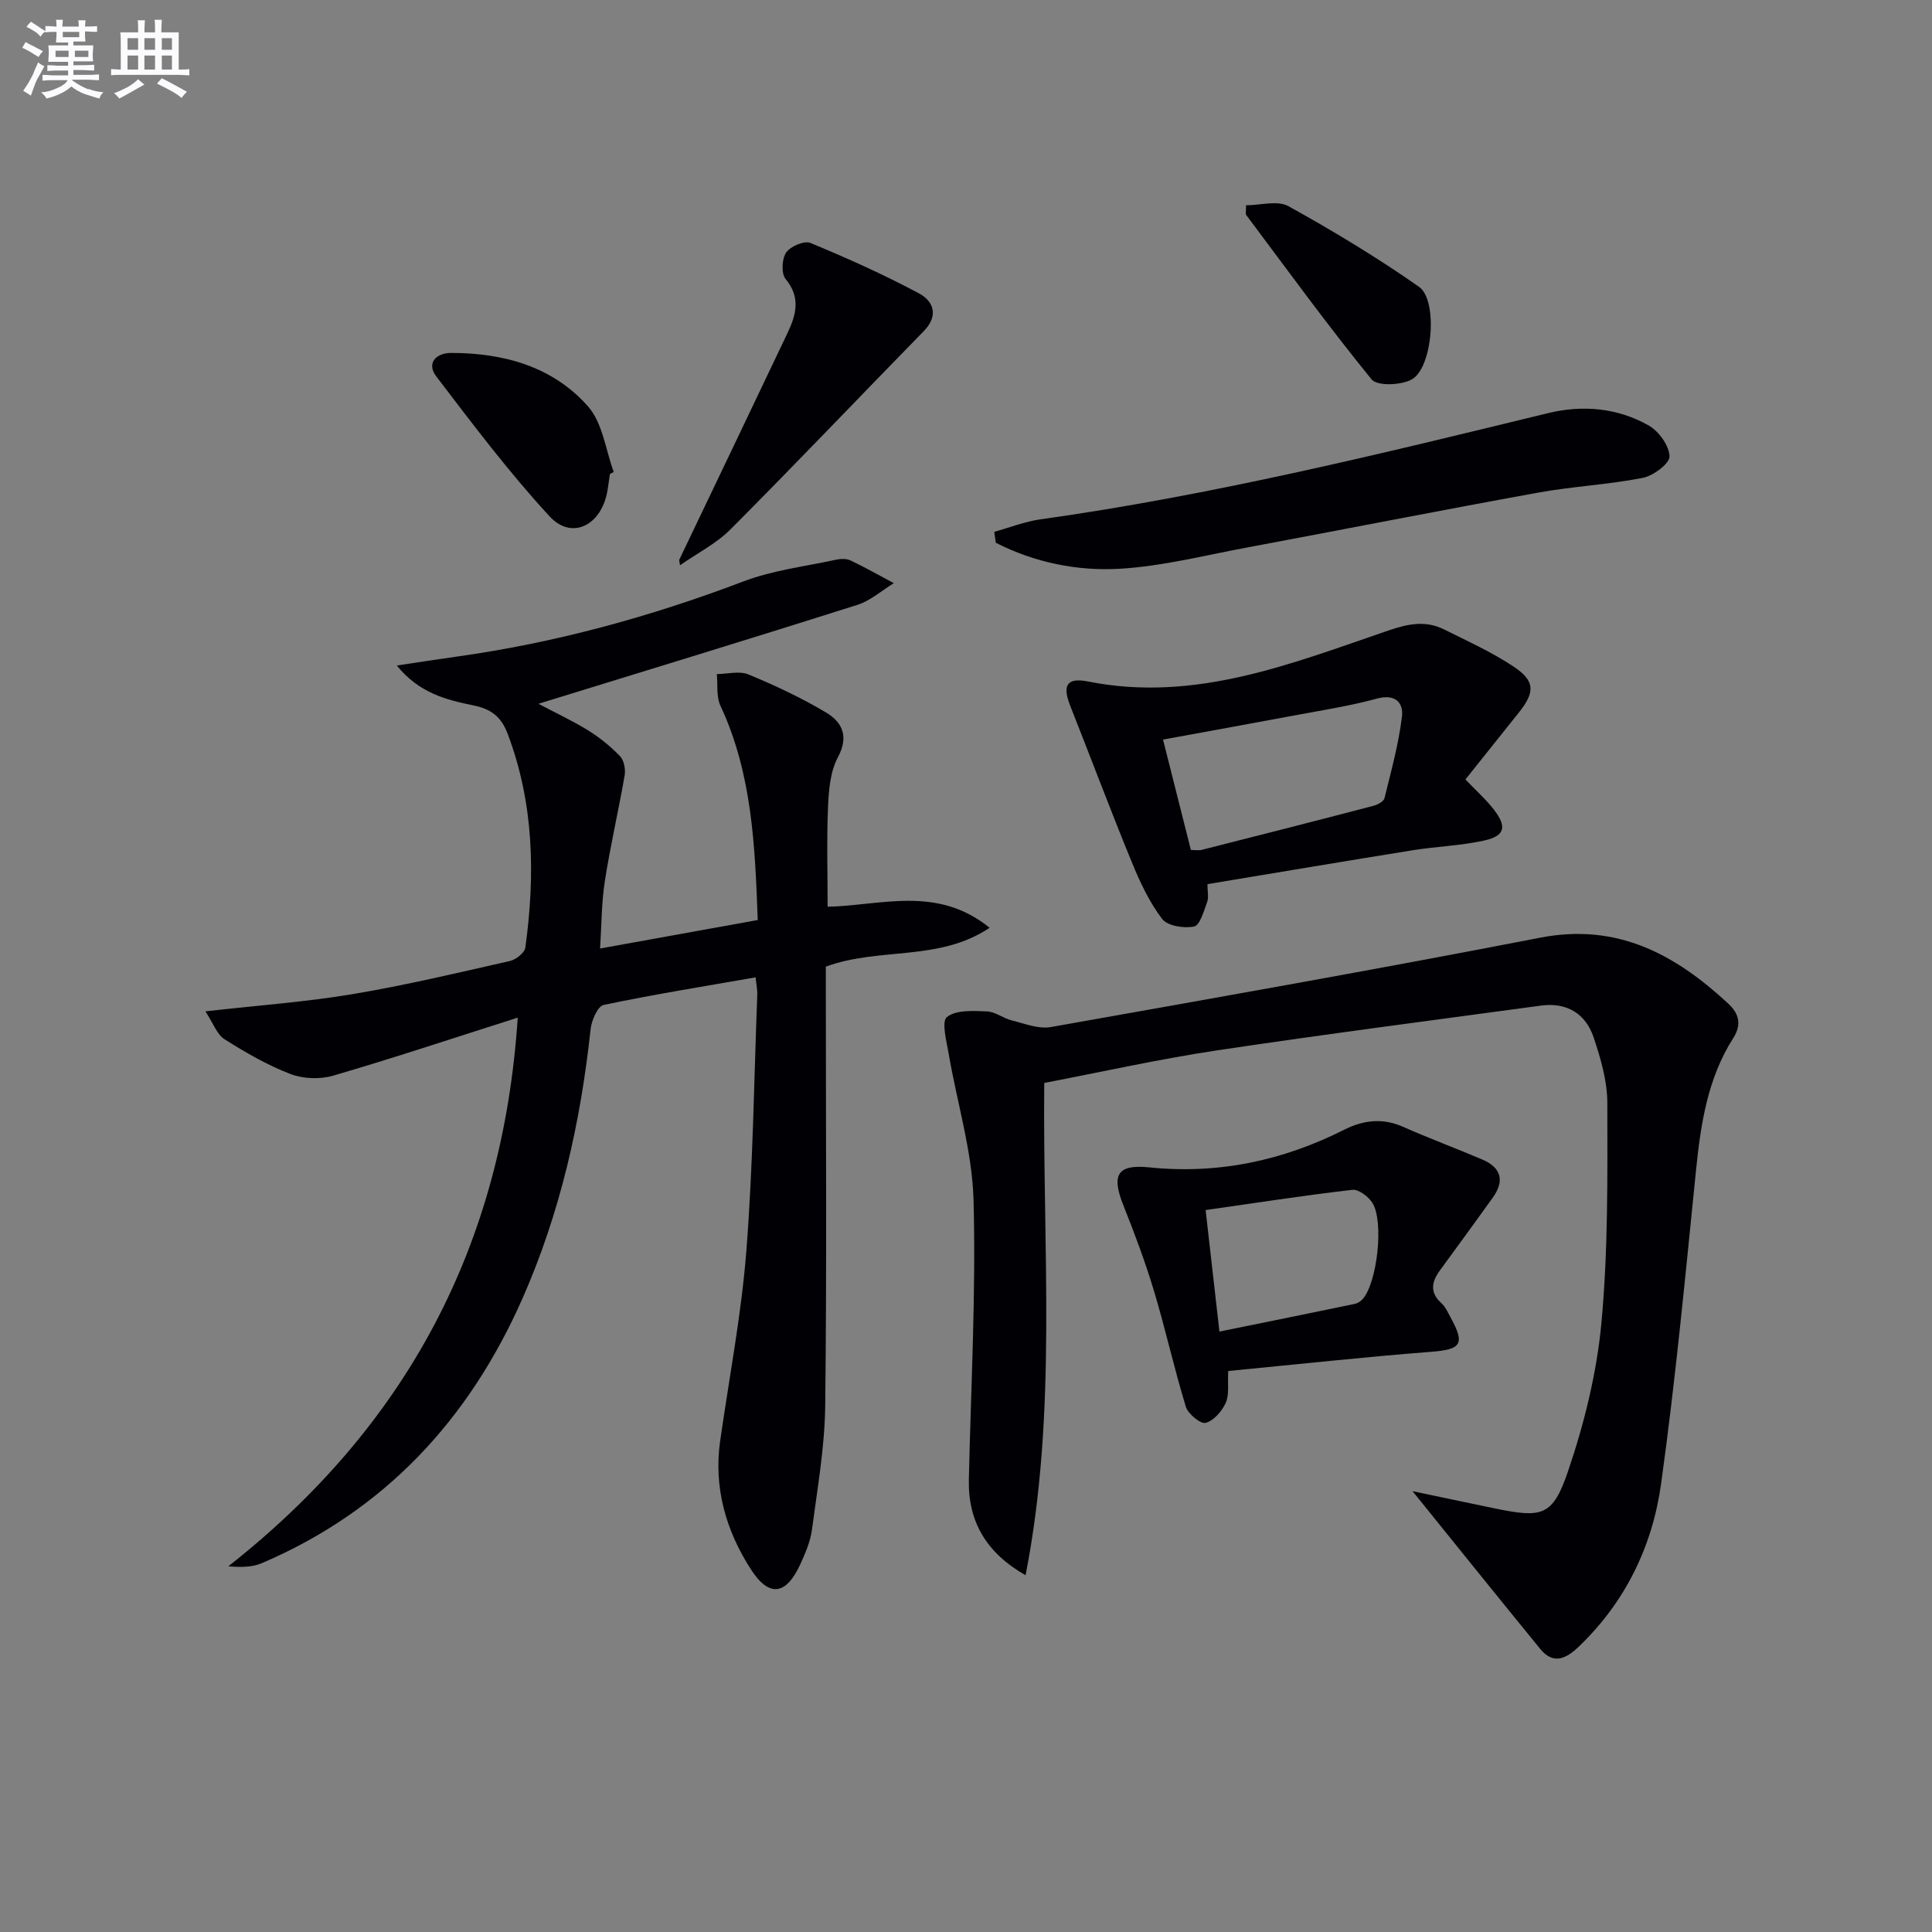 <svg enable-background="new 0 0 400 400" viewBox="0 0 400 400" xmlns="http://www.w3.org/2000/svg"><rect x="0" y="0" width="400" height="400" fill="#808080" stroke="none"/><g fill="#010105"><path d="m156.44 202.35c-10.68 1.87-21.12 3.54-31.46 5.71-1.23.26-2.5 3.19-2.7 5-2.07 19.27-6.26 38-14.11 55.78-11.06 25.05-28.5 43.9-53.94 54.79-2.04.87-4.45.87-6.96.66 36.77-28.94 56.82-66.22 59.92-113.6-13.24 4.21-25.65 8.35-38.2 12.01-2.73.8-6.25.67-8.89-.35-4.77-1.84-9.29-4.45-13.62-7.19-1.58-1-2.33-3.31-3.95-5.77 11.12-1.26 20.89-1.96 30.5-3.57 10.93-1.83 21.74-4.41 32.56-6.86 1.25-.28 3.03-1.71 3.18-2.79 2.05-14.99 1.8-29.8-3.66-44.24-1.35-3.56-3.45-5.14-7.08-5.88-5.61-1.15-11.27-2.55-15.87-8.26 4.65-.7 8.46-1.3 12.28-1.83 20.46-2.85 40.21-8.26 59.52-15.6 6.09-2.31 12.76-3.09 19.19-4.49.94-.2 2.13-.23 2.96.17 3.04 1.45 5.98 3.12 8.95 4.7-2.52 1.53-4.86 3.65-7.6 4.51-21.67 6.87-43.41 13.5-65.98 20.46 3.82 2.02 7.2 3.59 10.34 5.54 2.37 1.48 4.61 3.3 6.55 5.31.82.86 1.17 2.69.96 3.94-1.26 7.32-2.96 14.57-4.1 21.9-.71 4.55-.68 9.21-.99 13.98 10.96-1.98 21.6-3.9 32.64-5.9-.56-15.24-1.14-30.28-7.73-44.39-.88-1.88-.52-4.34-.74-6.53 2.21-.02 4.69-.7 6.56.08 5.49 2.27 10.92 4.82 16.03 7.86 3.34 1.98 4.82 4.91 2.48 9.28-1.57 2.92-1.89 6.72-2.04 10.15-.3 6.79-.09 13.6-.09 20.8 11.01-.23 22.66-4.49 33.54 4.36-10.56 7.05-22.78 3.95-33.91 8.04v4.96c0 28.66.21 57.31-.13 85.97-.1 8.57-1.62 17.14-2.75 25.68-.32 2.41-1.35 4.79-2.37 7.04-2.94 6.46-6.46 7.05-10.27 1.13-5.14-7.99-7.74-16.88-6.36-26.59 1.88-13.13 4.4-26.21 5.43-39.41 1.37-17.56 1.58-35.21 2.25-52.82.06-1.1-.19-2.24-.34-3.74z"/><path d="m216.2 224.21c-.35 34.33 2.74 68.32-3.87 101.93-8.15-4.66-11.93-11.13-11.74-19.81.43-19.3 1.49-38.62.97-57.9-.28-10.11-3.42-20.14-5.14-30.23-.45-2.61-1.54-6.71-.36-7.64 1.9-1.51 5.44-1.26 8.27-1.16 1.72.06 3.35 1.42 5.1 1.85 2.68.66 5.57 1.85 8.13 1.39 33.8-5.99 67.61-11.96 101.3-18.5 16-3.11 28 3.47 38.99 13.68 2.14 1.99 2.82 4.24 1.01 7.09-5.34 8.37-6.75 17.84-7.73 27.51-2.19 21.62-4.23 43.27-7.22 64.79-1.79 12.89-7.38 24.45-17.01 33.68-2.53 2.43-5.23 3.9-7.99.53-8.79-10.75-17.49-21.59-26.46-32.69 5.61 1.18 11.32 2.39 17.03 3.57 9.78 2.01 11.98 1.66 15.15-7.65 3.39-9.96 5.98-20.46 6.94-30.9 1.39-15.04 1.23-30.25 1.21-45.39-.01-4.53-1.36-9.18-2.82-13.54-1.67-4.97-5.57-7.35-10.94-6.62-22.38 3.04-44.78 5.93-67.11 9.28-11.8 1.77-23.47 4.39-35.71 6.73z"/><path d="m303.4 161.38c2.32 2.43 4.33 4.2 5.93 6.29 2.71 3.53 2.22 5.42-2.07 6.36-4.83 1.06-9.85 1.22-14.74 2-14.06 2.26-28.1 4.63-42.53 7.02 0 1.54.29 2.74-.06 3.7-.69 1.85-1.48 4.81-2.7 5.07-2.09.44-5.52-.11-6.63-1.57-2.65-3.49-4.59-7.64-6.27-11.74-4.4-10.72-8.47-21.57-12.74-32.35-1.68-4.23-.77-5.95 3.7-5.06 22.16 4.41 42.16-3.73 62.31-10.61 4.08-1.39 7.63-2.04 11.41-.16 4.88 2.43 9.91 4.71 14.42 7.72 4.42 2.96 4.38 5.27 1.06 9.44-3.61 4.54-7.24 9.07-11.09 13.89zm-62.61-8.26c2.06 8.14 3.91 15.5 5.77 22.86.95 0 1.63.13 2.23-.02 11.87-3.01 23.74-6.03 35.58-9.13.86-.23 2.11-.89 2.27-1.57 1.38-5.59 2.93-11.2 3.62-16.89.34-2.84-1.34-4.78-5.19-3.73-5.73 1.56-11.65 2.46-17.5 3.56-8.73 1.64-17.49 3.22-26.78 4.92z"/><path d="m254.29 283.85c-.15 2.71.25 4.9-.51 6.58-.78 1.74-2.49 3.72-4.17 4.16-1.05.27-3.63-1.85-4.09-3.33-2.42-7.9-4.2-16-6.58-23.92-1.81-6.01-4.01-11.91-6.34-17.74-2.53-6.33-1.33-8.59 5.33-7.91 14.33 1.47 27.69-1.39 40.47-7.84 3.76-1.89 7.8-2.45 11.98-.6 5.45 2.41 11.06 4.49 16.54 6.83 3.95 1.69 4.62 4.45 2.11 7.93-3.59 4.98-7.19 9.95-10.83 14.9-1.78 2.42-2.29 4.64.26 6.93.83.75 1.31 1.91 1.87 2.93 3.06 5.53 2.16 6.63-3.96 7.1-13.89 1.08-27.75 2.6-42.08 3.98zm-1.82-8.16c9.6-1.95 18.81-3.82 28.01-5.73.59-.12 1.22-.52 1.62-.97 3.04-3.36 4.5-16.21 2-20.01-.84-1.28-2.84-2.79-4.12-2.64-10.01 1.16-19.97 2.71-30.37 4.19.97 8.45 1.88 16.48 2.86 25.16z"/><path d="m205.85 110.11c3.17-.88 6.29-2.12 9.52-2.58 35.55-4.98 70.34-13.52 105.15-22 7.11-1.73 14.35-1.1 20.79 2.54 2.11 1.19 4.26 4.16 4.35 6.4.06 1.48-3.35 4.04-5.54 4.47-7.14 1.4-14.48 1.75-21.65 3.05-20.22 3.67-40.37 7.64-60.57 11.42-8.63 1.61-17.26 3.82-25.97 4.34-8.87.53-17.71-1.27-25.76-5.38-.1-.75-.21-1.51-.32-2.26z"/><path d="m140.61 115.94c7.49-15.67 15-31.33 22.45-47.02 1.77-3.72 2.76-7.33-.41-11.16-.93-1.12-.78-4.15.11-5.47.87-1.28 3.75-2.52 5.01-2 7.63 3.15 15.18 6.55 22.46 10.43 3.06 1.63 4.17 4.62 1.03 7.83-13.35 13.66-26.52 27.5-40 41.03-2.98 2.99-6.96 4.99-10.47 7.45-.06-.35-.12-.72-.18-1.09z"/><path d="m126.28 98.13c-.27 1.63-.39 3.29-.83 4.87-1.74 6.17-7.36 8.57-11.67 3.9-8.41-9.11-15.91-19.08-23.44-28.95-2.13-2.79-.03-4.88 3.07-4.88 10.86.01 21.05 2.8 28.35 11.09 3.02 3.43 3.62 8.98 5.31 13.56-.27.14-.53.27-.79.41z"/><path d="m257.98 42.5c2.96 0 6.52-1.07 8.78.19 9.25 5.12 18.35 10.62 27.02 16.68 4 2.79 2.83 16.79-1.48 19.18-2.21 1.23-7.17 1.42-8.33 0-9.01-11.06-17.41-22.63-25.97-34.06-.15-.22-.02-.65-.02-1.99z"/></g><path d="m6.8 9.5c.6.3 1.3.7 2.1 1.1-.4.4-.7.8-.9 1.2-.7-.4-1.3-.8-1.8-1.1s-1.1-.6-1.6-.8c.2-.4.5-.8.7-1.2.4.2.8.5 1.5.8zm.9 6.9c-.3.6-.5 1.1-.7 1.7s-.4 1.1-.6 1.7c-.6-.4-1.1-.7-1.6-1 .7-1 1.2-1.8 1.5-2.4.3-.5.6-1.1.8-1.7.3-.6.5-1.2.8-1.8.3.3.8.6 1.3.8-.7 1.3-1.2 2.2-1.5 2.7zm.1-11c.4.3 1 .7 1.7 1.1-.5.2-.8.6-1.1 1.1-.5-.6-1-1-1.4-1.2s-.9-.6-1.5-.8c.2-.4.5-.7.9-1.1.5.3.9.6 1.4.9zm10.5 13c1 .4 2 .6 3.1.7-.4.4-.7.8-.8 1.3-.9-.2-1.9-.6-3-.9-1-.4-2-.9-2.8-1.6-.5.4-1.1.9-1.9 1.3s-1.9.9-3.3 1.2c-.1-.3-.5-.8-1.1-1.3 1 0 2.1-.3 3.2-.8 1.2-.5 1.9-1 2.3-1.7h-3.2c-.4 0-1 0-2 .1v-1.2c1 0 1.7.1 2 .1h3.3v-1h-2.3c-.2 0-.9 0-2 .1v-1.2c1.2 0 1.9.1 2 .1h2.3v-.8h-4.1c0-.7.1-1.2.1-1.6 0-.5 0-1.1-.1-1.8h4.1v-.6h-2.5c0-.6.1-1.1.1-1.6v-.6h-.5c-.4 0-1 0-1.8.1v-1.3c1.2 0 1.9.1 2.1.1h.2c0-.3 0-.8-.1-1.4h1.4c0 .6-.1 1-.1 1.4h3.4c0-.4 0-.8-.1-1.3h1.5c0 .4-.1.9-.1 1.3.7 0 1.5 0 2.5-.1v1.2c-1 0-1.8-.1-2.5-.1v.6c0 .3 0 .8.1 1.5h-2.5v.8h4.1c0 .7-.1 1.3-.1 1.8s0 1 .1 1.5h-4.1v.8h1.4c.8 0 1.8 0 2.9-.1v1.2c-1 0-1.9-.1-2.8-.1h-1.5v1h3.2c.3 0 1 0 2.1-.1v1.2c-1.1 0-1.8-.1-2.1-.1h-3.4l-.1.1c1.4 1 2.4 1.5 3.4 1.9zm-4.1-6.6v-1.3h-2.7v1.3zm2.2-4.1v-1.1h-3.4v1.1zm1.9 4.1v-1.3h-2.8v1.3z" fill="#fbfafc"/><path d="m37 6.7v2.3 5.4c1 0 1.8 0 2.2-.1v1.3c-.6 0-1.5-.1-2.5-.1h-11.9c-.7 0-1.3 0-1.8.1v-1.3c.5 0 1.1.1 2 .1v-5.2c0-1 0-1.8-.1-2.5h3.7c0-1.3 0-2.1-.1-2.5h1.5c0 .4-.1 1.3-.1 2.5h2.2c0-1.2 0-2.1-.1-2.6h1.5c0 .4-.1 1.3-.1 2.6zm-12.3 13.7c-.3-.4-.7-.8-1.1-1.1 1.1-.4 2.1-.9 2.9-1.3.8-.5 1.5-1 2.1-1.6.4.4.9.8 1.3 1.1-2.5 1.4-4.2 2.4-5.2 2.9zm3.9-10.1v-2.4h-2.2v2.4zm0 4.1v-2.9h-2.2v2.9zm3.5-4.1v-2.4h-2.2v2.4zm0 4.1v-2.9h-2.2v2.9zm.4 2.9 1-1.1c.6.3 1.4.7 2.5 1.3s2 1.1 2.7 1.5c-.4.4-.8.8-1.1 1.3-.8-.8-2.5-1.7-5.1-3zm3.1-7v-2.4h-2.1v2.4zm0 4.1v-2.9h-2.1v2.9z" fill="#fbfafc"/></svg>